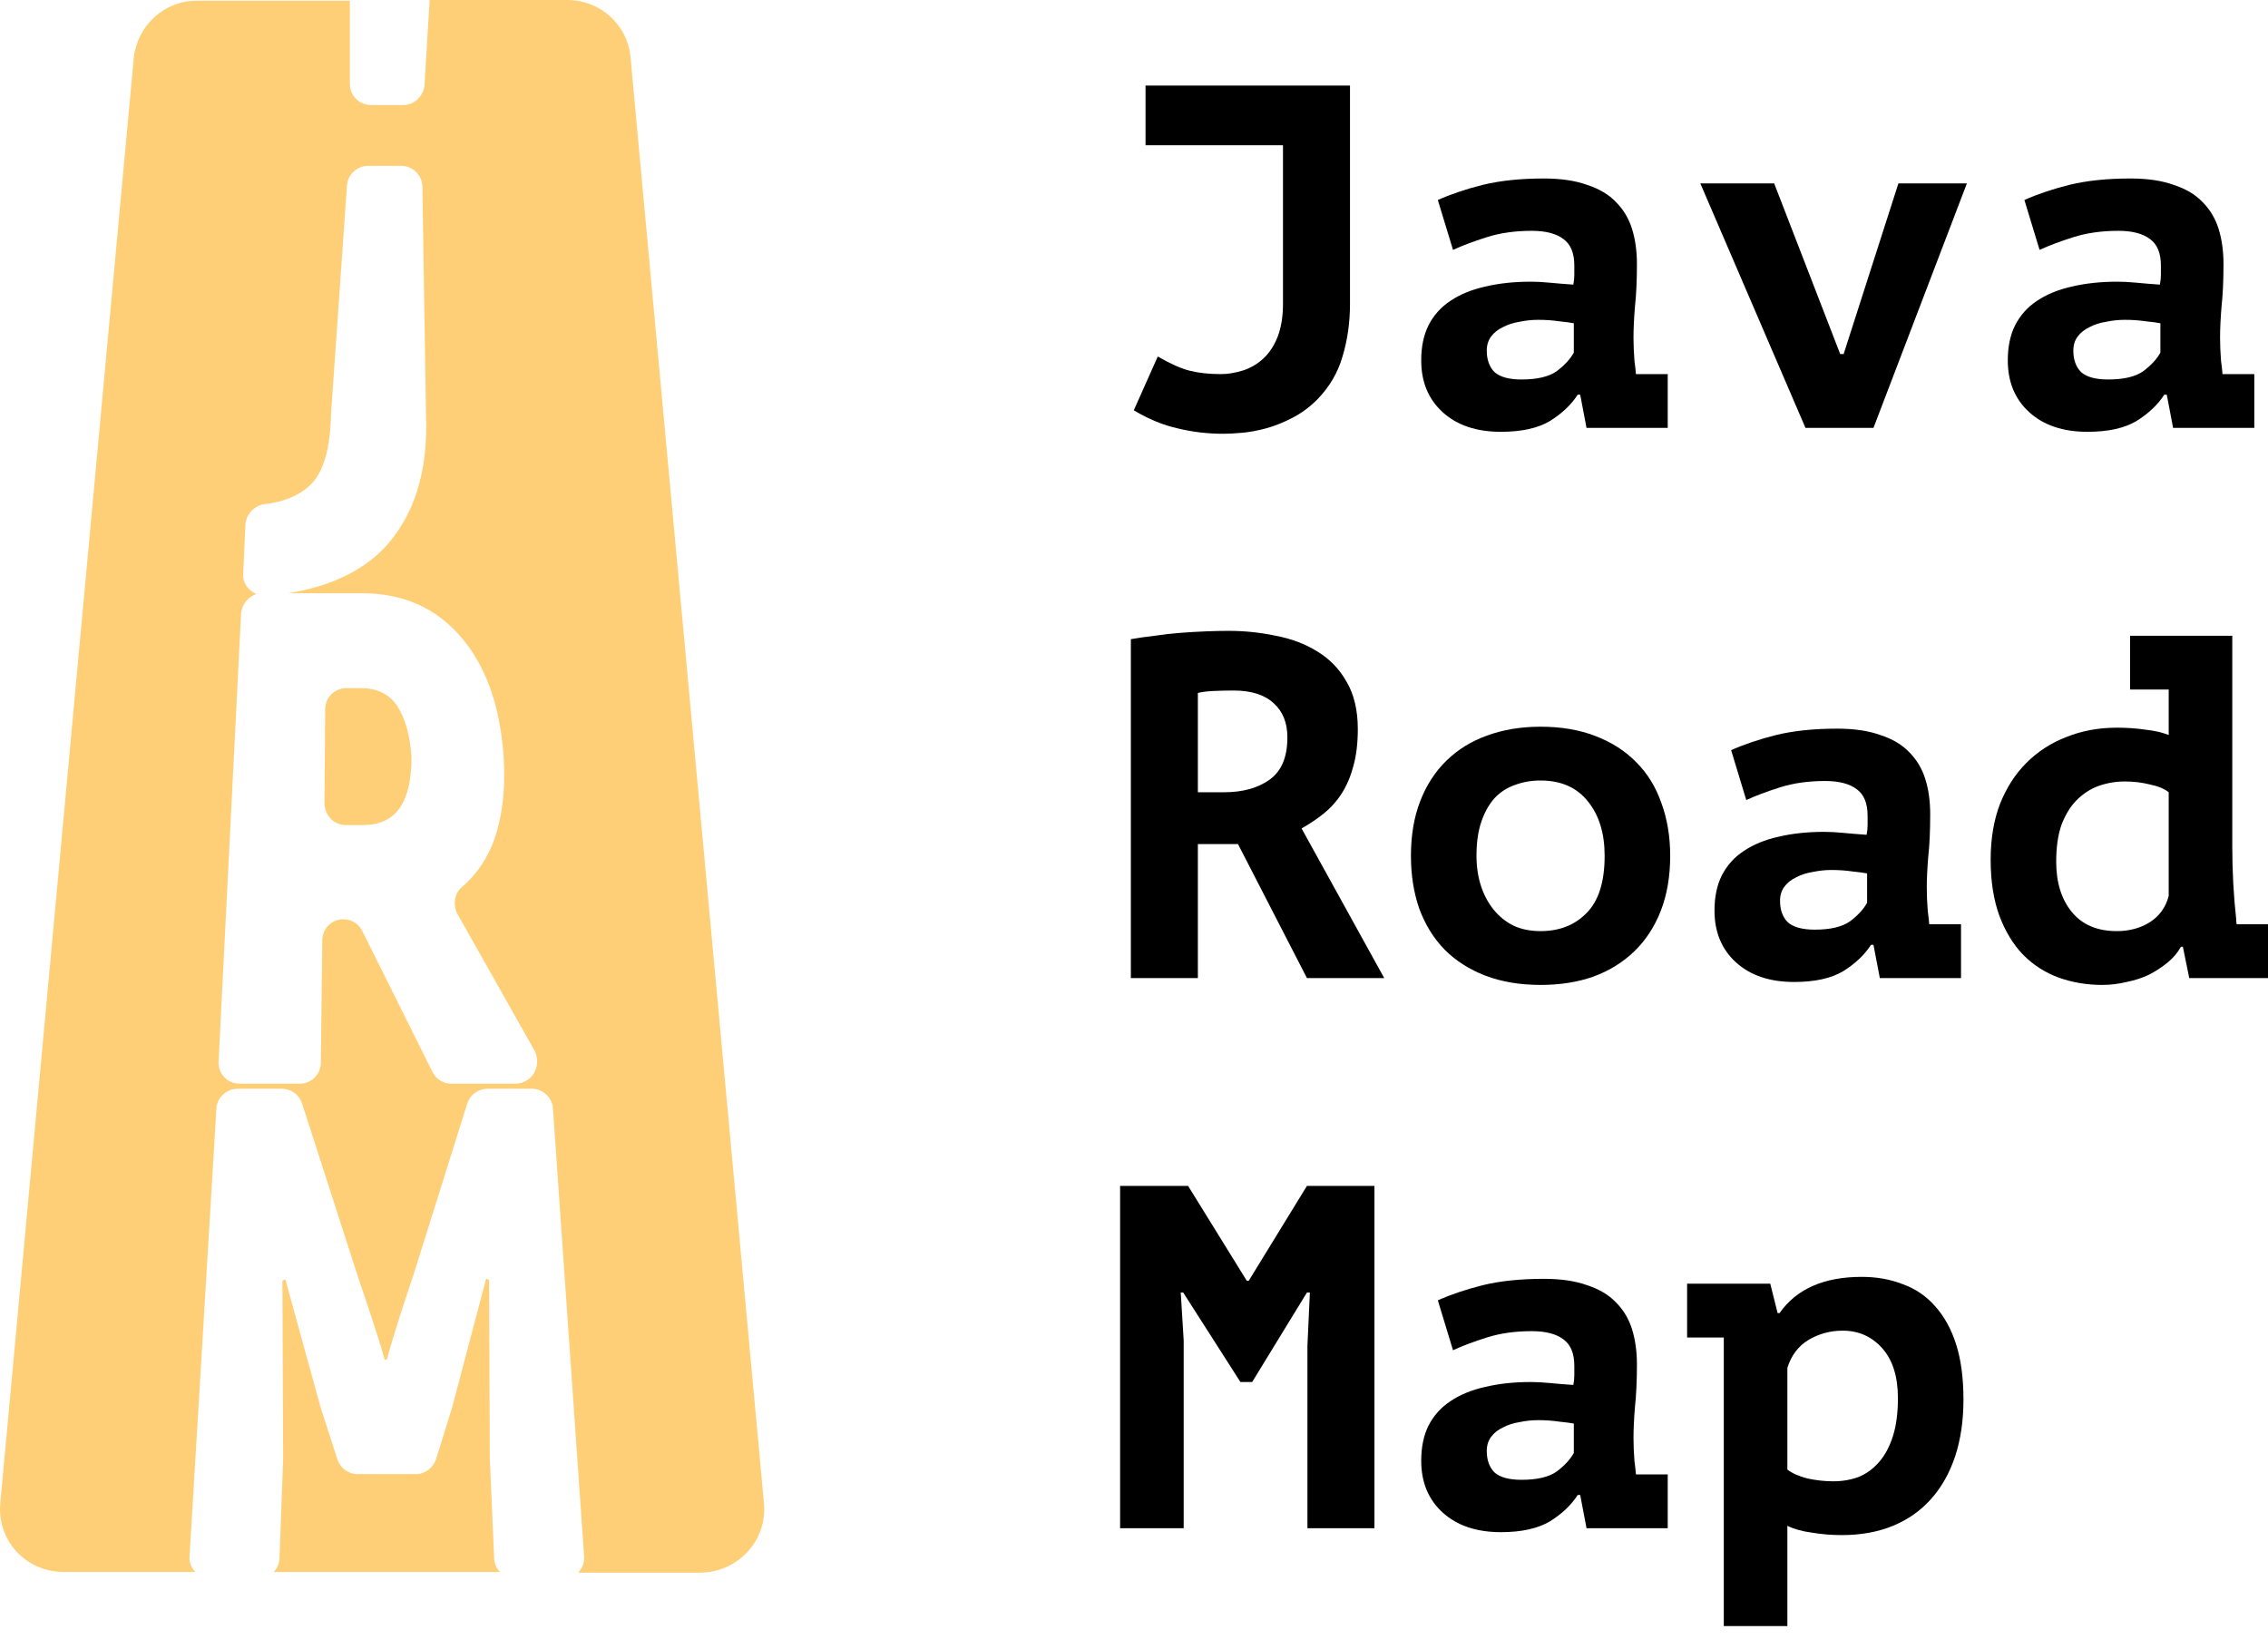 <svg width="119" height="86" viewBox="0 0 119 86" fill="none" xmlns="http://www.w3.org/2000/svg">
<path d="M60.105 4.491H70.833V15.937C70.833 16.913 70.705 17.828 70.448 18.683C70.208 19.539 69.763 20.3 69.113 20.968C68.703 21.378 68.258 21.703 67.779 21.943C67.317 22.182 66.864 22.362 66.419 22.482C65.974 22.602 65.555 22.678 65.161 22.713C64.768 22.747 64.442 22.764 64.186 22.764C63.365 22.764 62.569 22.67 61.799 22.482C61.029 22.311 60.259 21.994 59.489 21.532L60.747 18.709C61.397 19.085 61.953 19.334 62.415 19.453C62.894 19.573 63.442 19.633 64.058 19.633C64.434 19.633 64.836 19.565 65.264 19.428C65.709 19.274 66.094 19.026 66.419 18.683C67.017 18.033 67.317 17.127 67.317 15.963V7.622H60.105V4.491Z" fill="black"/>
<path d="M75.442 10.497C76.127 10.189 76.914 9.923 77.803 9.701C78.71 9.479 79.78 9.367 81.011 9.367C81.901 9.367 82.654 9.479 83.27 9.701C83.903 9.906 84.408 10.206 84.784 10.599C85.178 10.993 85.46 11.463 85.631 12.011C85.802 12.558 85.888 13.174 85.888 13.859C85.888 14.731 85.853 15.475 85.785 16.091C85.734 16.707 85.708 17.255 85.708 17.734C85.708 18.093 85.725 18.495 85.759 18.94C85.794 19.18 85.819 19.411 85.836 19.633H87.504V22.456H83.244L82.911 20.711H82.782C82.44 21.241 81.953 21.703 81.32 22.097C80.686 22.473 79.831 22.661 78.753 22.661C77.47 22.661 76.452 22.319 75.699 21.635C74.946 20.951 74.57 20.044 74.57 18.914C74.57 18.196 74.698 17.58 74.955 17.067C75.228 16.536 75.614 16.108 76.11 15.783C76.623 15.441 77.23 15.193 77.932 15.039C78.65 14.868 79.446 14.783 80.319 14.783C80.626 14.783 80.952 14.8 81.294 14.834C81.636 14.868 82.055 14.902 82.551 14.937C82.586 14.765 82.603 14.594 82.603 14.423V13.936C82.603 13.285 82.415 12.823 82.038 12.55C81.662 12.259 81.106 12.113 80.37 12.113C79.497 12.113 78.71 12.225 78.009 12.447C77.307 12.669 76.717 12.892 76.238 13.114L75.442 10.497ZM79.831 19.915C80.652 19.915 81.268 19.77 81.679 19.479C82.089 19.171 82.389 18.846 82.577 18.504V16.964C82.406 16.93 82.149 16.895 81.807 16.861C81.465 16.81 81.097 16.784 80.704 16.784C80.379 16.784 80.053 16.819 79.728 16.887C79.403 16.938 79.112 17.032 78.856 17.169C78.599 17.289 78.394 17.452 78.24 17.657C78.086 17.862 78.009 18.11 78.009 18.401C78.009 18.88 78.146 19.257 78.419 19.53C78.71 19.787 79.181 19.915 79.831 19.915Z" fill="black"/>
<path d="M96.554 18.581H96.734L99.608 9.624H103.201L98.299 22.456H94.732L89.214 9.624H93.089L96.554 18.581Z" fill="black"/>
<path d="M106.219 10.497C106.904 10.189 107.691 9.923 108.58 9.701C109.487 9.479 110.556 9.367 111.788 9.367C112.678 9.367 113.431 9.479 114.047 9.701C114.68 9.906 115.185 10.206 115.561 10.599C115.954 10.993 116.237 11.463 116.408 12.011C116.579 12.558 116.665 13.174 116.665 13.859C116.665 14.731 116.63 15.475 116.562 16.091C116.511 16.707 116.485 17.255 116.485 17.734C116.485 18.093 116.502 18.495 116.536 18.94C116.57 19.18 116.596 19.411 116.613 19.633H118.281V22.456H114.021L113.688 20.711H113.559C113.217 21.241 112.729 21.703 112.096 22.097C111.463 22.473 110.608 22.661 109.53 22.661C108.247 22.661 107.229 22.319 106.476 21.635C105.723 20.951 105.347 20.044 105.347 18.914C105.347 18.196 105.475 17.58 105.732 17.067C106.005 16.536 106.39 16.108 106.887 15.783C107.4 15.441 108.007 15.193 108.709 15.039C109.427 14.868 110.223 14.783 111.095 14.783C111.403 14.783 111.728 14.8 112.071 14.834C112.413 14.868 112.832 14.902 113.328 14.937C113.362 14.765 113.38 14.594 113.38 14.423V13.936C113.38 13.285 113.191 12.823 112.815 12.55C112.439 12.259 111.882 12.113 111.147 12.113C110.274 12.113 109.487 12.225 108.786 12.447C108.084 12.669 107.494 12.892 107.015 13.114L106.219 10.497ZM110.608 19.915C111.429 19.915 112.045 19.77 112.456 19.479C112.866 19.171 113.166 18.846 113.354 18.504V16.964C113.183 16.93 112.926 16.895 112.584 16.861C112.242 16.81 111.874 16.784 111.48 16.784C111.155 16.784 110.83 16.819 110.505 16.887C110.18 16.938 109.889 17.032 109.633 17.169C109.376 17.289 109.171 17.452 109.017 17.657C108.863 17.862 108.786 18.11 108.786 18.401C108.786 18.88 108.923 19.257 109.196 19.53C109.487 19.787 109.958 19.915 110.608 19.915Z" fill="black"/>
<path d="M59.335 33.543C59.729 33.474 60.148 33.415 60.593 33.363C61.055 33.295 61.508 33.243 61.953 33.209C62.415 33.175 62.86 33.149 63.288 33.132C63.715 33.115 64.109 33.107 64.468 33.107C65.306 33.107 66.128 33.192 66.932 33.363C67.753 33.517 68.48 33.791 69.113 34.185C69.763 34.578 70.277 35.108 70.653 35.776C71.047 36.443 71.243 37.273 71.243 38.265C71.243 39.001 71.166 39.642 71.013 40.19C70.876 40.72 70.679 41.191 70.422 41.602C70.166 42.012 69.849 42.371 69.473 42.679C69.113 42.97 68.72 43.235 68.292 43.475L72.629 51.328H68.574L64.956 44.296H62.851V51.328H59.335V33.543ZM64.725 36.238C64.365 36.238 64.006 36.246 63.647 36.263C63.305 36.281 63.039 36.315 62.851 36.366V41.576H64.237C65.212 41.576 66.008 41.353 66.624 40.909C67.24 40.464 67.548 39.728 67.548 38.702C67.548 37.931 67.308 37.333 66.829 36.905C66.35 36.46 65.649 36.238 64.725 36.238Z" fill="black"/>
<path d="M74.031 44.912C74.031 43.834 74.193 42.876 74.519 42.038C74.844 41.199 75.305 40.489 75.904 39.908C76.503 39.326 77.213 38.89 78.034 38.599C78.873 38.291 79.805 38.137 80.832 38.137C81.91 38.137 82.868 38.299 83.706 38.624C84.562 38.95 85.28 39.411 85.862 40.01C86.444 40.592 86.88 41.302 87.171 42.14C87.479 42.979 87.633 43.903 87.633 44.912C87.633 45.99 87.47 46.948 87.145 47.786C86.82 48.625 86.358 49.335 85.759 49.917C85.16 50.498 84.442 50.943 83.604 51.251C82.782 51.542 81.858 51.688 80.832 51.688C79.754 51.688 78.787 51.525 77.932 51.2C77.093 50.875 76.383 50.421 75.802 49.84C75.22 49.241 74.775 48.522 74.467 47.684C74.176 46.846 74.031 45.922 74.031 44.912ZM77.47 44.912C77.47 45.477 77.547 45.999 77.701 46.478C77.855 46.957 78.077 47.376 78.368 47.735C78.659 48.094 79.01 48.377 79.42 48.582C79.831 48.77 80.302 48.864 80.832 48.864C81.824 48.864 82.628 48.548 83.244 47.915C83.877 47.282 84.194 46.281 84.194 44.912C84.194 43.732 83.903 42.782 83.321 42.063C82.74 41.328 81.91 40.96 80.832 40.96C80.353 40.96 79.908 41.037 79.497 41.191C79.087 41.328 78.727 41.559 78.419 41.884C78.129 42.209 77.898 42.62 77.727 43.116C77.555 43.612 77.47 44.211 77.47 44.912Z" fill="black"/>
<path d="M90.831 39.369C91.515 39.061 92.302 38.796 93.192 38.573C94.099 38.351 95.168 38.239 96.4 38.239C97.29 38.239 98.042 38.351 98.658 38.573C99.291 38.778 99.796 39.078 100.173 39.471C100.566 39.865 100.848 40.335 101.019 40.883C101.191 41.43 101.276 42.046 101.276 42.731C101.276 43.603 101.242 44.347 101.173 44.964C101.122 45.579 101.096 46.127 101.096 46.606C101.096 46.965 101.114 47.367 101.148 47.812C101.182 48.052 101.208 48.283 101.225 48.505H102.893V51.328H98.633L98.299 49.583H98.171C97.829 50.113 97.341 50.575 96.708 50.969C96.075 51.345 95.219 51.533 94.141 51.533C92.858 51.533 91.84 51.191 91.088 50.507C90.335 49.823 89.958 48.916 89.958 47.786C89.958 47.068 90.087 46.452 90.343 45.939C90.617 45.408 91.002 44.981 91.498 44.656C92.011 44.313 92.619 44.065 93.32 43.911C94.039 43.74 94.834 43.655 95.707 43.655C96.015 43.655 96.34 43.672 96.682 43.706C97.024 43.74 97.444 43.774 97.94 43.809C97.974 43.638 97.991 43.466 97.991 43.295V42.808C97.991 42.157 97.803 41.696 97.427 41.422C97.05 41.131 96.494 40.986 95.758 40.986C94.886 40.986 94.099 41.097 93.397 41.319C92.696 41.542 92.106 41.764 91.626 41.986L90.831 39.369ZM95.219 48.787C96.041 48.787 96.657 48.642 97.067 48.351C97.478 48.043 97.777 47.718 97.965 47.376V45.836C97.794 45.802 97.538 45.768 97.195 45.733C96.853 45.682 96.486 45.656 96.092 45.656C95.767 45.656 95.442 45.691 95.117 45.759C94.792 45.81 94.501 45.904 94.244 46.041C93.987 46.161 93.782 46.324 93.628 46.529C93.474 46.734 93.397 46.982 93.397 47.273C93.397 47.752 93.534 48.129 93.808 48.403C94.099 48.659 94.569 48.787 95.219 48.787Z" fill="black"/>
<path d="M111.763 33.363H117.126V44.45C117.126 45.733 117.195 46.999 117.332 48.248C117.332 48.334 117.34 48.42 117.357 48.505H119V51.328H114.868L114.534 49.686H114.432C114.261 49.994 114.03 50.267 113.739 50.507C113.448 50.746 113.123 50.96 112.764 51.148C112.404 51.32 112.011 51.448 111.583 51.533C111.155 51.636 110.728 51.688 110.3 51.688C109.496 51.688 108.734 51.559 108.016 51.303C107.314 51.046 106.698 50.652 106.168 50.122C105.638 49.575 105.218 48.89 104.91 48.069C104.602 47.23 104.448 46.247 104.448 45.117C104.448 44.023 104.611 43.047 104.936 42.192C105.278 41.336 105.74 40.618 106.322 40.036C106.921 39.437 107.622 38.984 108.426 38.676C109.231 38.351 110.112 38.188 111.07 38.188C111.6 38.188 112.096 38.222 112.558 38.291C113.037 38.342 113.448 38.436 113.79 38.573V36.186H111.763V33.363ZM111.07 48.864C111.72 48.864 112.293 48.71 112.789 48.403C113.303 48.077 113.636 47.615 113.79 47.017V41.576C113.551 41.388 113.217 41.251 112.789 41.165C112.379 41.062 111.942 41.011 111.48 41.011C111.018 41.011 110.565 41.088 110.12 41.242C109.692 41.396 109.307 41.644 108.965 41.986C108.64 42.312 108.375 42.739 108.17 43.27C107.982 43.8 107.887 44.45 107.887 45.22C107.887 46.315 108.161 47.196 108.709 47.864C109.256 48.531 110.043 48.864 111.07 48.864Z" fill="black"/>
<path d="M68.6 70.628L68.728 67.83H68.574L65.7 72.527H65.084L62.081 67.83H61.953L62.107 70.345V80.2H58.771V62.235H62.338L65.418 67.214H65.52L68.574 62.235H72.116V80.2H68.6V70.628Z" fill="black"/>
<path d="M75.442 68.241C76.127 67.933 76.914 67.668 77.803 67.445C78.71 67.223 79.78 67.112 81.011 67.112C81.901 67.112 82.654 67.223 83.27 67.445C83.903 67.65 84.408 67.95 84.784 68.344C85.178 68.737 85.46 69.207 85.631 69.755C85.802 70.302 85.888 70.918 85.888 71.603C85.888 72.475 85.853 73.22 85.785 73.836C85.734 74.451 85.708 74.999 85.708 75.478C85.708 75.837 85.725 76.24 85.759 76.684C85.794 76.924 85.819 77.155 85.836 77.377H87.504V80.2H83.244L82.911 78.455H82.782C82.44 78.986 81.953 79.448 81.32 79.841C80.686 80.217 79.831 80.406 78.753 80.406C77.47 80.406 76.452 80.063 75.699 79.379C74.946 78.695 74.57 77.788 74.57 76.659C74.57 75.94 74.698 75.324 74.955 74.811C75.228 74.28 75.614 73.853 76.11 73.528C76.623 73.185 77.23 72.937 77.932 72.783C78.65 72.612 79.446 72.527 80.319 72.527C80.626 72.527 80.952 72.544 81.294 72.578C81.636 72.612 82.055 72.647 82.551 72.681C82.586 72.51 82.603 72.338 82.603 72.167V71.68C82.603 71.03 82.415 70.568 82.038 70.294C81.662 70.003 81.106 69.858 80.37 69.858C79.497 69.858 78.71 69.969 78.009 70.191C77.307 70.414 76.717 70.636 76.238 70.859L75.442 68.241ZM79.831 77.659C80.652 77.659 81.268 77.514 81.679 77.223C82.089 76.915 82.389 76.59 82.577 76.248V74.708C82.406 74.674 82.149 74.64 81.807 74.606C81.465 74.554 81.097 74.528 80.704 74.528C80.379 74.528 80.053 74.563 79.728 74.631C79.403 74.683 79.112 74.777 78.856 74.913C78.599 75.033 78.394 75.196 78.24 75.401C78.086 75.606 78.009 75.855 78.009 76.145C78.009 76.624 78.146 77.001 78.419 77.275C78.71 77.531 79.181 77.659 79.831 77.659Z" fill="black"/>
<path d="M88.521 67.368H92.884L93.269 68.908H93.372C94.261 67.642 95.698 67.009 97.683 67.009C98.47 67.009 99.189 67.137 99.839 67.394C100.506 67.633 101.071 68.018 101.533 68.549C102.012 69.079 102.38 69.746 102.636 70.551C102.893 71.355 103.021 72.321 103.021 73.451C103.021 74.546 102.876 75.538 102.585 76.428C102.294 77.3 101.875 78.044 101.327 78.66C100.78 79.276 100.113 79.747 99.326 80.072C98.539 80.397 97.64 80.56 96.631 80.56C96.1 80.56 95.579 80.517 95.065 80.431C94.552 80.363 94.124 80.243 93.782 80.072V85.333H90.446V70.191H88.521V67.368ZM96.682 69.832C96.032 69.832 95.433 69.995 94.886 70.32C94.355 70.645 93.987 71.132 93.782 71.782V77.121C94.022 77.309 94.364 77.463 94.809 77.583C95.271 77.685 95.733 77.737 96.195 77.737C96.674 77.737 97.118 77.659 97.529 77.506C97.94 77.335 98.299 77.069 98.607 76.71C98.915 76.351 99.154 75.897 99.326 75.35C99.497 74.802 99.582 74.144 99.582 73.374C99.582 72.244 99.308 71.372 98.761 70.756C98.213 70.14 97.521 69.832 96.682 69.832Z" fill="black"/>
<path d="M20.829 37.027C20.411 36.419 19.764 36.114 18.965 36.114H18.166C17.557 36.114 17.062 36.609 17.062 37.217L17.024 42.159C17.024 42.767 17.519 43.299 18.128 43.299H19.041C19.916 43.299 20.563 42.995 20.982 42.387C21.4 41.779 21.591 40.904 21.591 39.726C21.515 38.547 21.248 37.673 20.829 37.027Z" fill="#FFCF77"/>
<path d="M14.361 82.493H26.233C26.043 82.303 25.928 82.037 25.928 81.771L25.7 76.525L25.662 67.173L25.51 67.097L23.722 73.864L22.884 76.563C22.732 77.019 22.314 77.361 21.819 77.361H18.775C18.28 77.361 17.862 77.057 17.709 76.601L16.834 73.902L14.97 67.135L14.818 67.211L14.856 76.563L14.665 81.733C14.665 82.037 14.551 82.303 14.361 82.493Z" fill="#FFCF77"/>
<path d="M40.084 78.882L33.083 3.003C32.93 1.293 31.485 0 29.772 0H22.542L22.276 4.448C22.238 5.018 21.743 5.512 21.173 5.512H19.46C18.852 5.512 18.357 5.018 18.357 4.41V0.038H10.328C8.616 0.038 7.208 1.331 7.018 3.041L0.016 78.882C-0.174 80.82 1.348 82.493 3.327 82.493H10.252C10.024 82.265 9.909 81.961 9.947 81.657L11.355 58.163C11.393 57.593 11.888 57.137 12.459 57.137H14.78C15.275 57.137 15.693 57.441 15.845 57.897L18.737 66.869C19.498 69.112 19.993 70.632 20.183 71.355H20.297C20.488 70.632 20.944 69.112 21.705 66.869L24.521 57.897C24.673 57.441 25.092 57.137 25.587 57.137H27.908C28.478 57.137 28.973 57.593 29.011 58.163L30.647 81.657C30.685 81.999 30.533 82.303 30.343 82.531H36.774C38.752 82.493 40.274 80.82 40.084 78.882ZM27.032 56.871H23.684C23.265 56.871 22.885 56.643 22.695 56.262L19.004 48.849C18.813 48.469 18.433 48.241 18.014 48.241C17.405 48.241 16.911 48.735 16.911 49.344L16.835 55.768C16.835 56.377 16.34 56.871 15.731 56.871H12.573C11.926 56.871 11.431 56.339 11.47 55.692L12.649 32.199C12.687 31.705 13.03 31.325 13.448 31.172C13.03 30.982 12.725 30.602 12.763 30.108L12.877 27.523C12.915 26.991 13.334 26.535 13.867 26.459C14.894 26.345 15.693 26.002 16.264 25.47C16.987 24.786 17.329 23.531 17.367 21.745L18.205 9.732C18.243 9.162 18.737 8.705 19.308 8.705H21.058C21.667 8.705 22.162 9.2 22.162 9.808L22.352 21.783C22.466 24.748 21.743 27.067 20.145 28.777C18.928 30.032 17.215 30.792 15.122 31.134H19.004C21.134 31.134 22.847 31.895 24.141 33.377C25.472 34.898 26.233 36.989 26.424 39.688C26.538 41.437 26.348 42.919 25.891 44.174C25.51 45.162 24.94 45.96 24.217 46.569C23.836 46.911 23.76 47.481 23.988 47.937L28.06 55.16C28.44 55.958 27.908 56.871 27.032 56.871Z" fill="#FFCF77"/>
</svg>
